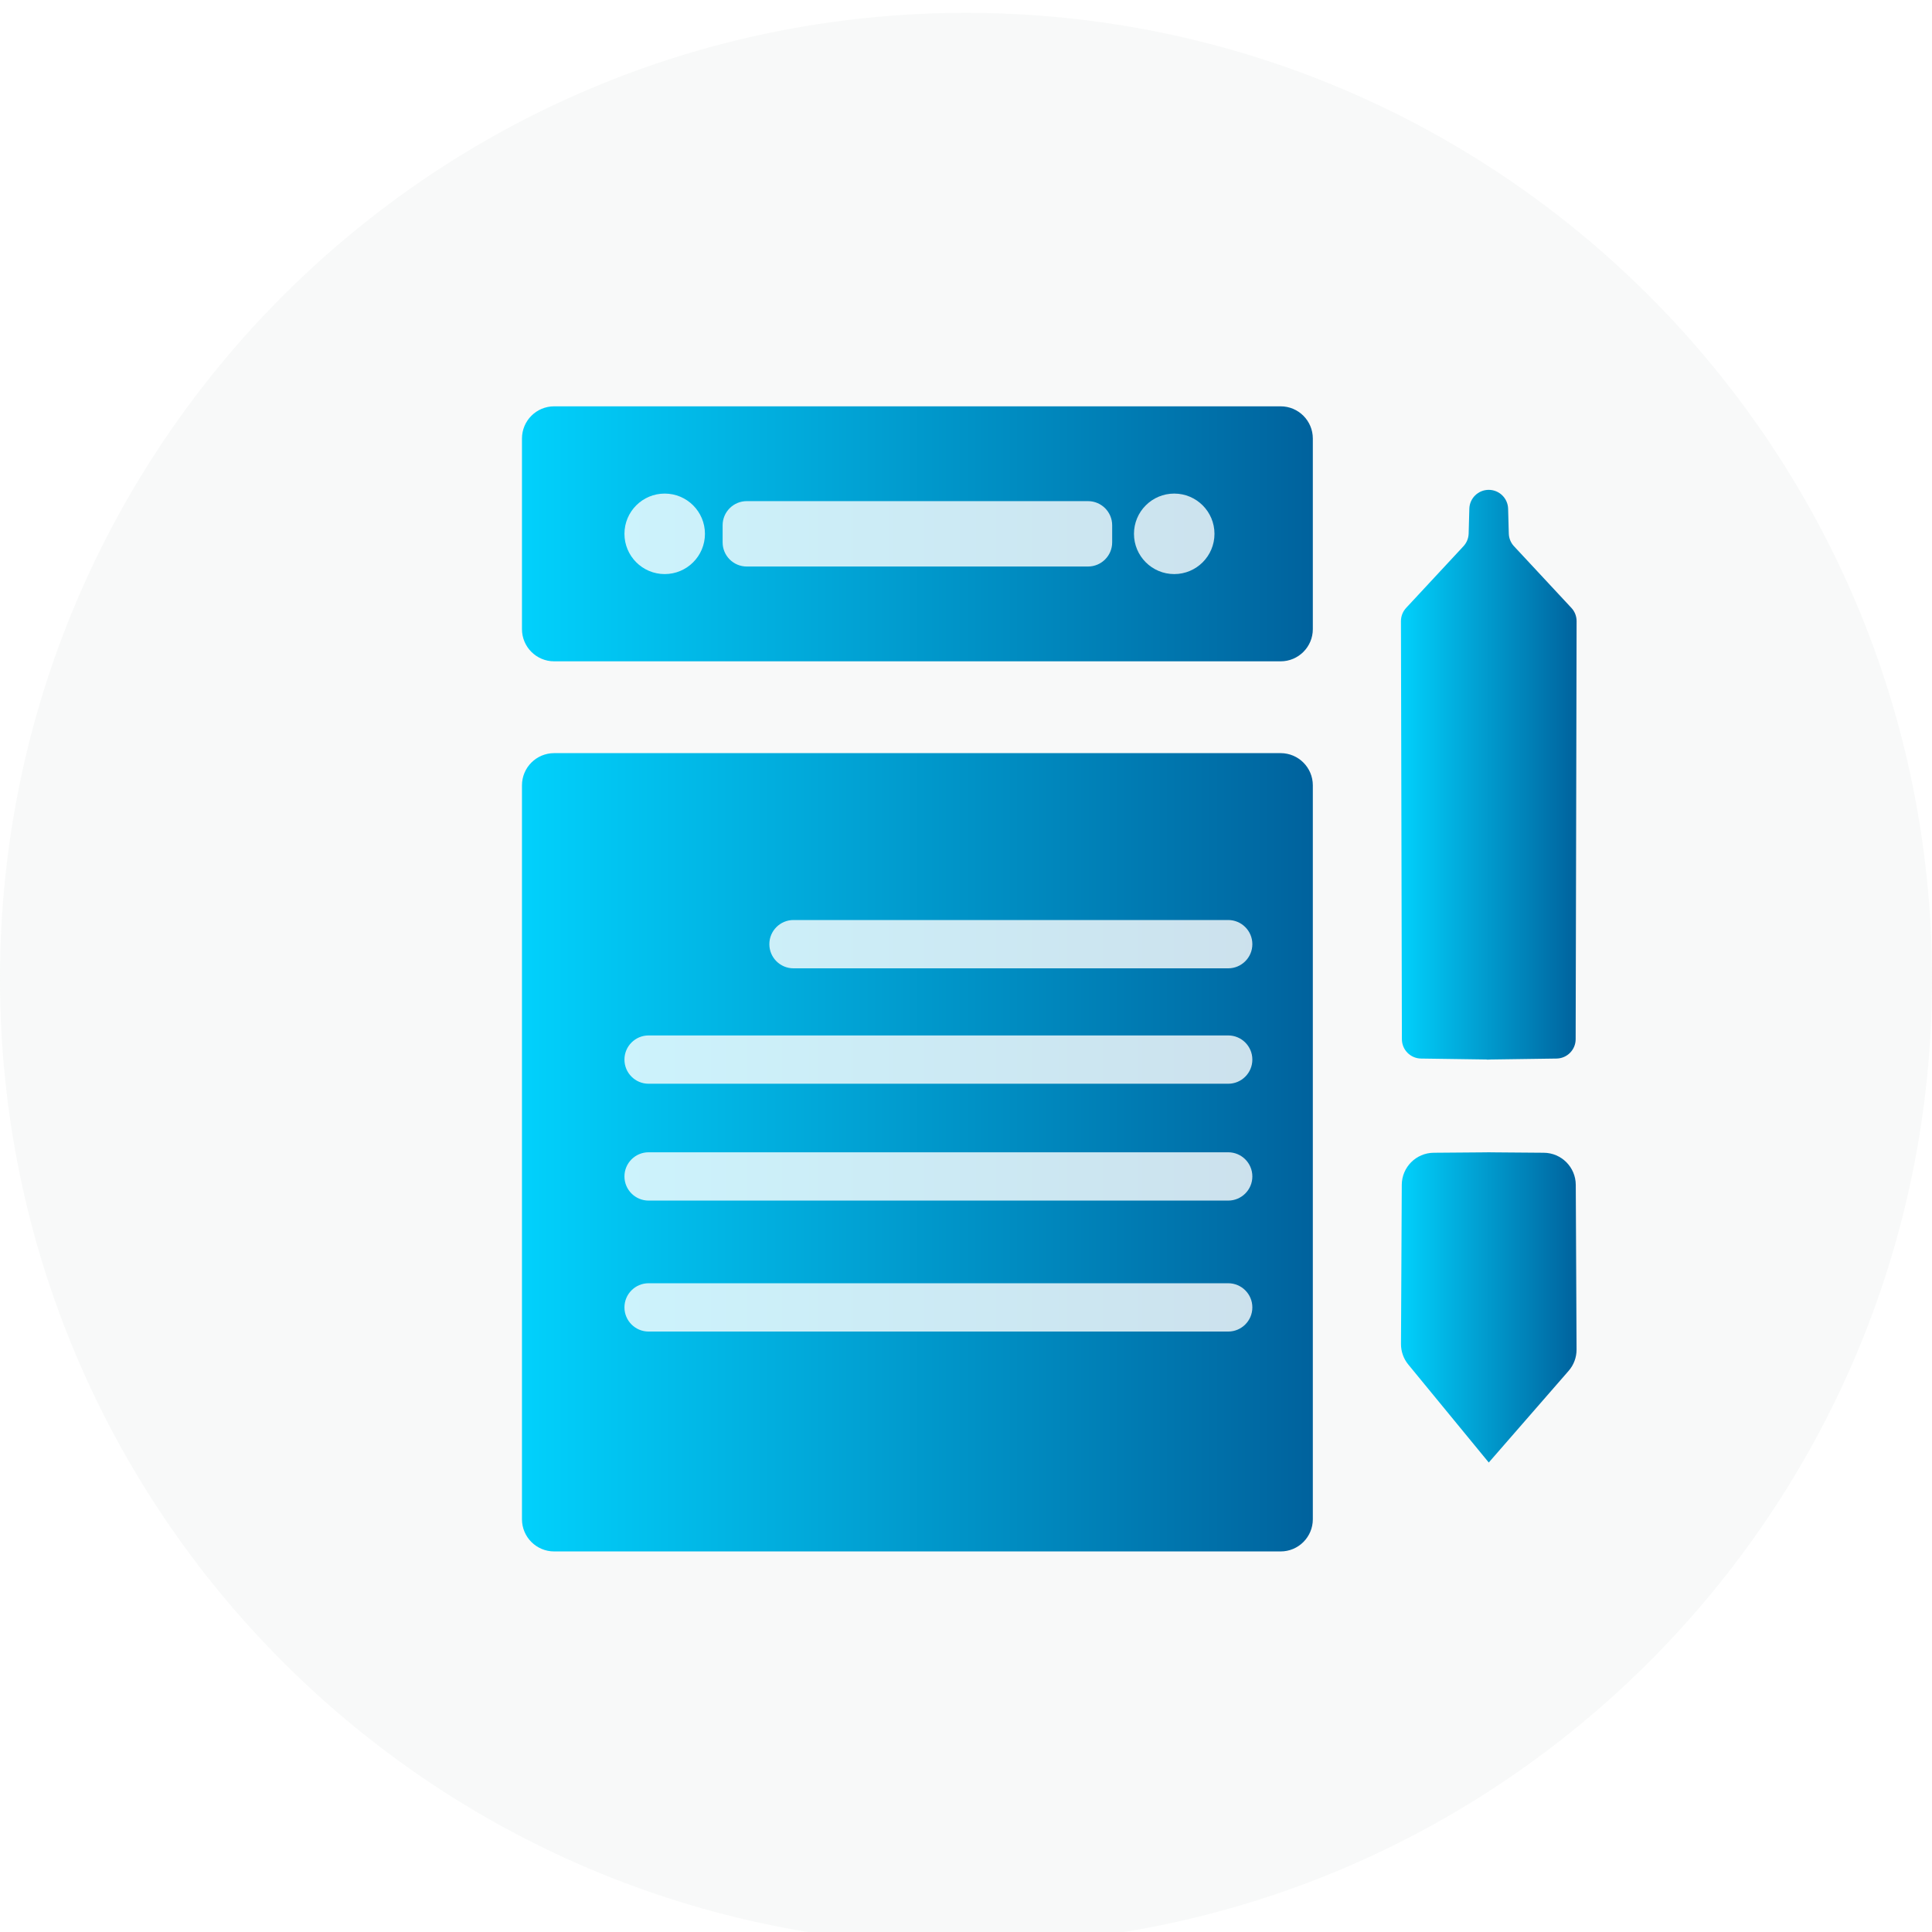 <?xml version="1.0" encoding="UTF-8" standalone="no"?>
<!DOCTYPE svg PUBLIC "-//W3C//DTD SVG 1.1//EN" "http://www.w3.org/Graphics/SVG/1.1/DTD/svg11.dtd">
<!-- Created with Vectornator (http://vectornator.io/) -->
<svg height="600.0px" stroke-miterlimit="10" style="fill-rule:nonzero;clip-rule:evenodd;stroke-linecap:round;stroke-linejoin:round;" version="1.1" viewBox="0 0 600 600" width="600.0px" xml:space="preserve" xmlns="http://www.w3.org/2000/svg" xmlns:vectornator="http://vectornator.io" xmlns:xlink="http://www.w3.org/1999/xlink">
<defs>
<filter color-interpolation-filters="sRGB" filterUnits="userSpaceOnUse" height="625" id="Filter" width="625" x="-12.5" y="-8.5">
<feGaussianBlur in="SourceGraphic" result="Blur" stdDeviation="5"/>
</filter>
<linearGradient gradientTransform="matrix(245.609 0 0 245.609 162.102 165.785)" gradientUnits="userSpaceOnUse" id="LinearGradient" x1="0" x2="1" y1="0" y2="0">
<stop offset="0" stop-color="#01d1fc"/>
<stop offset="1" stop-color="#00629d"/>
</linearGradient>
<filter color-interpolation-filters="sRGB" filterUnits="userSpaceOnUse" height="106.641" id="Filter_2" width="270.437" x="155.16" y="126.188">
<feComponentTransfer in="SourceGraphic" result="Alpha">
<feFuncA slope="0.999" type="linear"/>
</feComponentTransfer>
<feDropShadow dx="5.472" dy="15.035" flood-color="#000000" flood-opacity="0.35" in="Alpha" result="Shadow" stdDeviation="4.966"/>
</filter>
<linearGradient gradientTransform="matrix(245.609 0 0 245.609 162.102 357.852)" gradientUnits="userSpaceOnUse" id="LinearGradient_2" x1="0" x2="1" y1="0" y2="0">
<stop offset="0" stop-color="#01d1fc"/>
<stop offset="1" stop-color="#00629d"/>
</linearGradient>
<filter color-interpolation-filters="sRGB" filterUnits="userSpaceOnUse" height="275.368" id="Filter_3" width="270.437" x="155.16" y="233.892">
<feComponentTransfer in="SourceGraphic" result="Alpha">
<feFuncA slope="0.999" type="linear"/>
</feComponentTransfer>
<feDropShadow dx="5.472" dy="15.035" flood-color="#000000" flood-opacity="0.35" in="Alpha" result="Shadow" stdDeviation="4.966"/>
</filter>
<linearGradient gradientTransform="matrix(54.562 0 0 54.562 435.07 406.024)" gradientUnits="userSpaceOnUse" id="LinearGradient_3" x1="0" x2="1" y1="0" y2="0">
<stop offset="0" stop-color="#01d1fc"/>
<stop offset="1" stop-color="#00629d"/>
</linearGradient>
<filter color-interpolation-filters="sRGB" filterUnits="userSpaceOnUse" height="123.794" id="Filter_4" width="79.39" x="428.129" y="357.852">
<feComponentTransfer in="SourceGraphic" result="Alpha">
<feFuncA slope="0.999" type="linear"/>
</feComponentTransfer>
<feDropShadow dx="5.472" dy="15.035" flood-color="#000000" flood-opacity="0.35" in="Alpha" result="Shadow" stdDeviation="4.966"/>
</filter>
<linearGradient gradientTransform="matrix(54.562 0 0 54.562 435.07 240.596)" gradientUnits="userSpaceOnUse" id="LinearGradient_4" x1="0" x2="1" y1="0" y2="0">
<stop offset="0" stop-color="#01d1fc"/>
<stop offset="1" stop-color="#00629d"/>
</linearGradient>
<filter color-interpolation-filters="sRGB" filterUnits="userSpaceOnUse" height="204.386" id="Filter_5" width="79.39" x="428.129" y="152.127">
<feComponentTransfer in="SourceGraphic" result="Alpha">
<feFuncA slope="0.999" type="linear"/>
</feComponentTransfer>
<feDropShadow dx="5.472" dy="15.035" flood-color="#000000" flood-opacity="0.35" in="Alpha" result="Shadow" stdDeviation="4.966"/>
</filter>
</defs>
<clipPath id="ArtboardFrame">
<rect height="600" width="600" x="0" y="0"/>
</clipPath>
<g clip-path="url(#ArtboardFrame)" id="Слой-3" vectornator:layerName="Слой 3">
<path d="M0 304C0 138.315 134.315 4 300 4C465.685 4 600 138.315 600 304C600 469.685 465.685 604 300 604C134.315 604 0 469.685 0 304Z" fill="#e2e8e7" fill-rule="nonzero" filter="url(#Filter)" opacity="0.5" stroke="none" vectornator:blur="10" vectornator:layerName="Овал 1"/>
</g>
<g id="Слой-2" vectornator:layerName="Слой 2">
<path d="M162.102 136.188C162.102 130.665 166.579 126.188 172.102 126.188L397.711 126.188C403.233 126.188 407.711 130.665 407.711 136.188L407.711 195.381C407.711 200.904 403.233 205.381 397.711 205.381L172.102 205.381C166.579 205.381 162.102 200.904 162.102 195.381L162.102 136.188Z" fill="url(#LinearGradient)" fill-rule="nonzero" filter="url(#Filter_2)" stroke="none" vectornator:layerName="Прямоугольник 2" vectornator:shadowAngle="1.22173" vectornator:shadowColor="#000000" vectornator:shadowOffset="16" vectornator:shadowOpacity="0.35" vectornator:shadowRadius="9.93105"/>
<path d="M162.102 243.892C162.102 238.37 166.579 233.892 172.102 233.892L397.711 233.892C403.233 233.892 407.711 238.37 407.711 243.892L407.711 471.812C407.711 477.335 403.233 481.812 397.711 481.812L172.102 481.812C166.579 481.812 162.102 477.335 162.102 471.812L162.102 243.892Z" fill="url(#LinearGradient_2)" fill-rule="nonzero" filter="url(#Filter_3)" stroke="none" vectornator:layerName="Прямоугольник 1" vectornator:shadowAngle="1.22173" vectornator:shadowColor="#000000" vectornator:shadowOffset="16" vectornator:shadowOpacity="0.35" vectornator:shadowRadius="9.93105"/>
<path d="M462.351 454.197L437.361 423.772C435.88 421.97 435.076 419.707 435.088 417.375L435.334 367.949C435.361 362.477 439.782 358.042 445.255 357.999L461.726 357.869L461.726 357.852L462.351 357.852L462.945 357.852L462.945 357.869L479.447 357.999C484.92 358.042 489.341 362.477 489.368 367.951L489.614 419.107C489.626 421.538 488.752 423.89 487.155 425.723L462.351 454.197Z" fill="url(#LinearGradient_3)" fill-rule="nonzero" filter="url(#Filter_4)" stroke="none" vectornator:layerName="Кривая 2" vectornator:shadowAngle="1.22173" vectornator:shadowColor="#000000" vectornator:shadowOffset="16" vectornator:shadowOpacity="0.35" vectornator:shadowRadius="9.93105"/>
<path d="M462.336 152.127C459.074 152.127 456.405 154.724 456.315 157.984L456.102 165.7C456.061 167.164 455.489 168.562 454.493 169.635L436.687 188.794C435.648 189.912 435.072 191.382 435.075 192.908L435.369 322.733C435.377 326.021 438.019 328.696 441.307 328.743L461.711 329.033C461.719 329.033 461.726 329.04 461.726 329.049L461.726 329.049C461.726 329.057 461.733 329.065 461.742 329.065L462.351 329.065L462.945 329.033L483.396 328.743C486.683 328.696 489.326 326.021 489.334 322.733L489.627 192.911C489.631 191.383 489.054 189.911 488.013 188.793L470.182 169.635C469.183 168.563 468.61 167.163 468.57 165.698L468.357 157.984C468.267 154.724 465.598 152.127 462.336 152.127L462.336 152.127Z" fill="url(#LinearGradient_4)" fill-rule="nonzero" filter="url(#Filter_5)" stroke="none" vectornator:layerName="Кривая 1" vectornator:shadowAngle="1.22173" vectornator:shadowColor="#000000" vectornator:shadowOffset="16" vectornator:shadowOpacity="0.35" vectornator:shadowRadius="9.93105"/>
<path d="M193.928 406.024C193.928 401.882 197.286 398.524 201.428 398.524L381.428 398.524C385.57 398.524 388.928 401.882 388.928 406.024L388.928 406.024C388.928 410.167 385.57 413.524 381.428 413.524L201.428 413.524C197.286 413.524 193.928 410.167 193.928 406.024L193.928 406.024Z" fill="#ffffff" fill-rule="nonzero" opacity="0.8" stroke="none" vectornator:layerName="Прямоугольник 6"/>
<path d="M193.928 365.352C193.928 361.21 197.286 357.852 201.428 357.852L381.428 357.852C385.57 357.852 388.928 361.21 388.928 365.352L388.928 365.352C388.928 369.494 385.57 372.852 381.428 372.852L201.428 372.852C197.286 372.852 193.928 369.494 193.928 365.352L193.928 365.352Z" fill="#ffffff" fill-rule="nonzero" opacity="0.8" stroke="none" vectornator:layerName="Прямоугольник 5"/>
<path d="M193.928 329.065C193.928 324.922 197.286 321.565 201.428 321.565L381.428 321.565C385.57 321.565 388.928 324.922 388.928 329.065L388.928 329.065C388.928 333.207 385.57 336.565 381.428 336.565L201.428 336.565C197.286 336.565 193.928 333.207 193.928 329.065L193.928 329.065Z" fill="#ffffff" fill-rule="nonzero" opacity="0.8" stroke="none" vectornator:layerName="Прямоугольник 4"/>
<path d="M224.417 163.132C224.417 158.99 227.775 155.632 231.917 155.632L337.895 155.632C342.037 155.632 345.395 158.99 345.395 163.132L345.395 168.437C345.395 172.579 342.037 175.937 337.895 175.937L231.917 175.937C227.775 175.937 224.417 172.579 224.417 168.437L224.417 163.132Z" fill="#ffffff" fill-rule="nonzero" opacity="0.8" stroke="none" vectornator:layerName="Прямоугольник 7"/>
<path d="M193.928 165.785C193.928 158.881 199.525 153.285 206.428 153.285C213.332 153.285 218.928 158.881 218.928 165.785C218.928 172.688 213.332 178.285 206.428 178.285C199.525 178.285 193.928 172.688 193.928 165.785Z" fill="#ffffff" fill-rule="nonzero" opacity="0.8" stroke="none" vectornator:layerName="Овал 2"/>
<path d="M352.166 165.785C352.166 158.881 357.762 153.285 364.666 153.285C371.569 153.285 377.166 158.881 377.166 165.785C377.166 172.688 371.569 178.285 364.666 178.285C357.762 178.285 352.166 172.688 352.166 165.785Z" fill="#ffffff" fill-rule="nonzero" opacity="0.8" stroke="none" vectornator:layerName="Овал 1"/>
<path d="M238.928 293.221C238.928 289.079 242.286 285.721 246.428 285.721L381.428 285.721C385.57 285.721 388.928 289.079 388.928 293.221L388.928 293.221C388.928 297.363 385.57 300.721 381.428 300.721L246.428 300.721C242.286 300.721 238.928 297.363 238.928 293.221L238.928 293.221Z" fill="#ffffff" fill-rule="nonzero" opacity="0.8" stroke="none" vectornator:layerName="Прямоугольник 3"/>
</g>
</svg>
